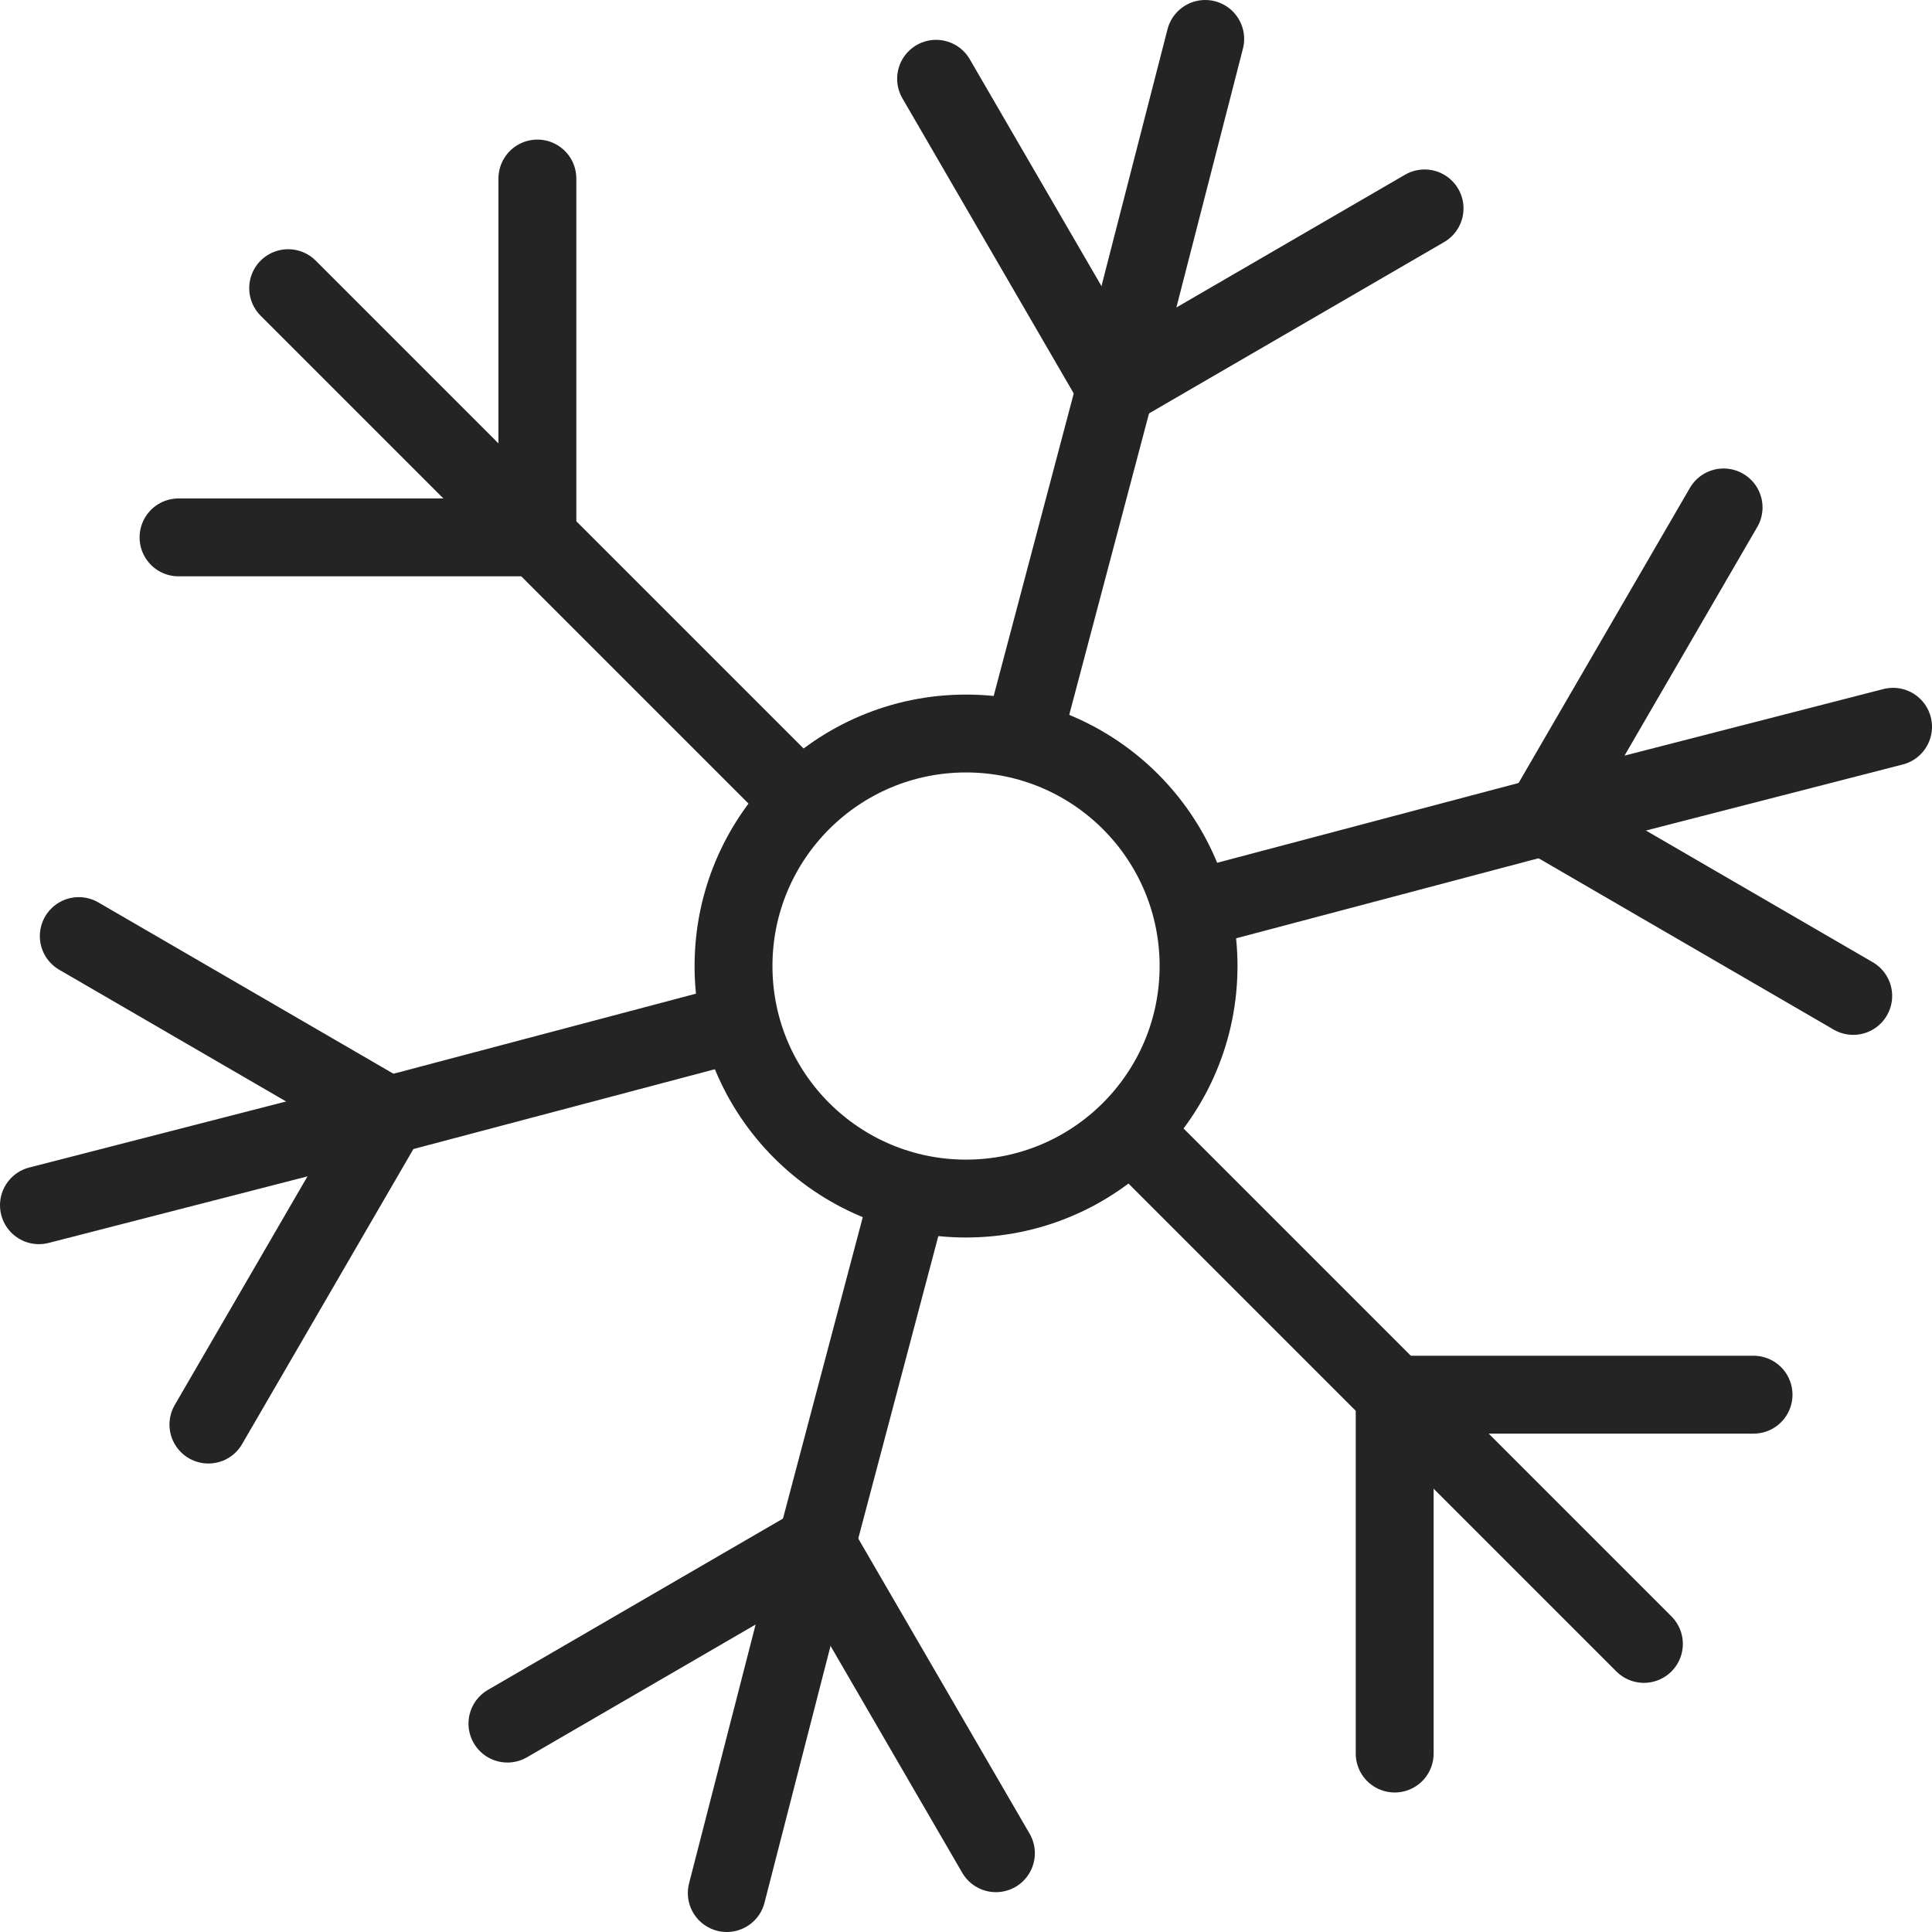 <svg viewBox="0 0 257.99 257.99" xmlns="http://www.w3.org/2000/svg" data-name="Layer 2" id="Layer_2">
  <defs>
    <style>
      .cls-1 {
        fill: none;
        stroke: #242424;
        stroke-linecap: round;
        stroke-miterlimit: 10;
        stroke-width: 10.4px;
      }
    </style>
  </defs>
  <g data-name="Layer 1" id="Layer_1-2">
    <g>
      <g>
        <g>
          <path d="M151.63,151.63l34.61,34.61,33.28,33.28" class="cls-1"></path>
          <path d="M106.37,106.37l-34.61-34.61-33.28-33.28" class="cls-1"></path>
          <g>
            <path d="M71.76,23.84v47.92H23.84" class="cls-1"></path>
            <path d="M186.24,234.16v-47.92h47.92" class="cls-1"></path>
          </g>
        </g>
        <g>
          <path d="M160.94,121.01l45.26-11.98,46.59-11.98" class="cls-1"></path>
          <path d="M97.05,136.98l-45.26,11.98-46.59,11.98" class="cls-1"></path>
          <g>
            <path d="M10.52,125l41.27,23.96-23.96,41.27" class="cls-1"></path>
            <path d="M247.47,132.99l-41.27-23.96,23.96-41.27" class="cls-1"></path>
          </g>
        </g>
        <g>
          <path d="M160.94,5.2l-11.98,46.59-11.98,45.26" class="cls-1"></path>
          <path d="M97.05,252.79l11.98-46.59,11.98-45.26" class="cls-1"></path>
          <g>
            <path d="M67.76,230.16l41.27-23.96,23.96,41.27" class="cls-1"></path>
            <path d="M190.23,27.83l-41.27,23.96-23.96-41.27" class="cls-1"></path>
          </g>
        </g>
      </g>
      <circle r="31.05" cy="129" cx="129" class="cls-1"></circle>
    </g>
  </g>
</svg>